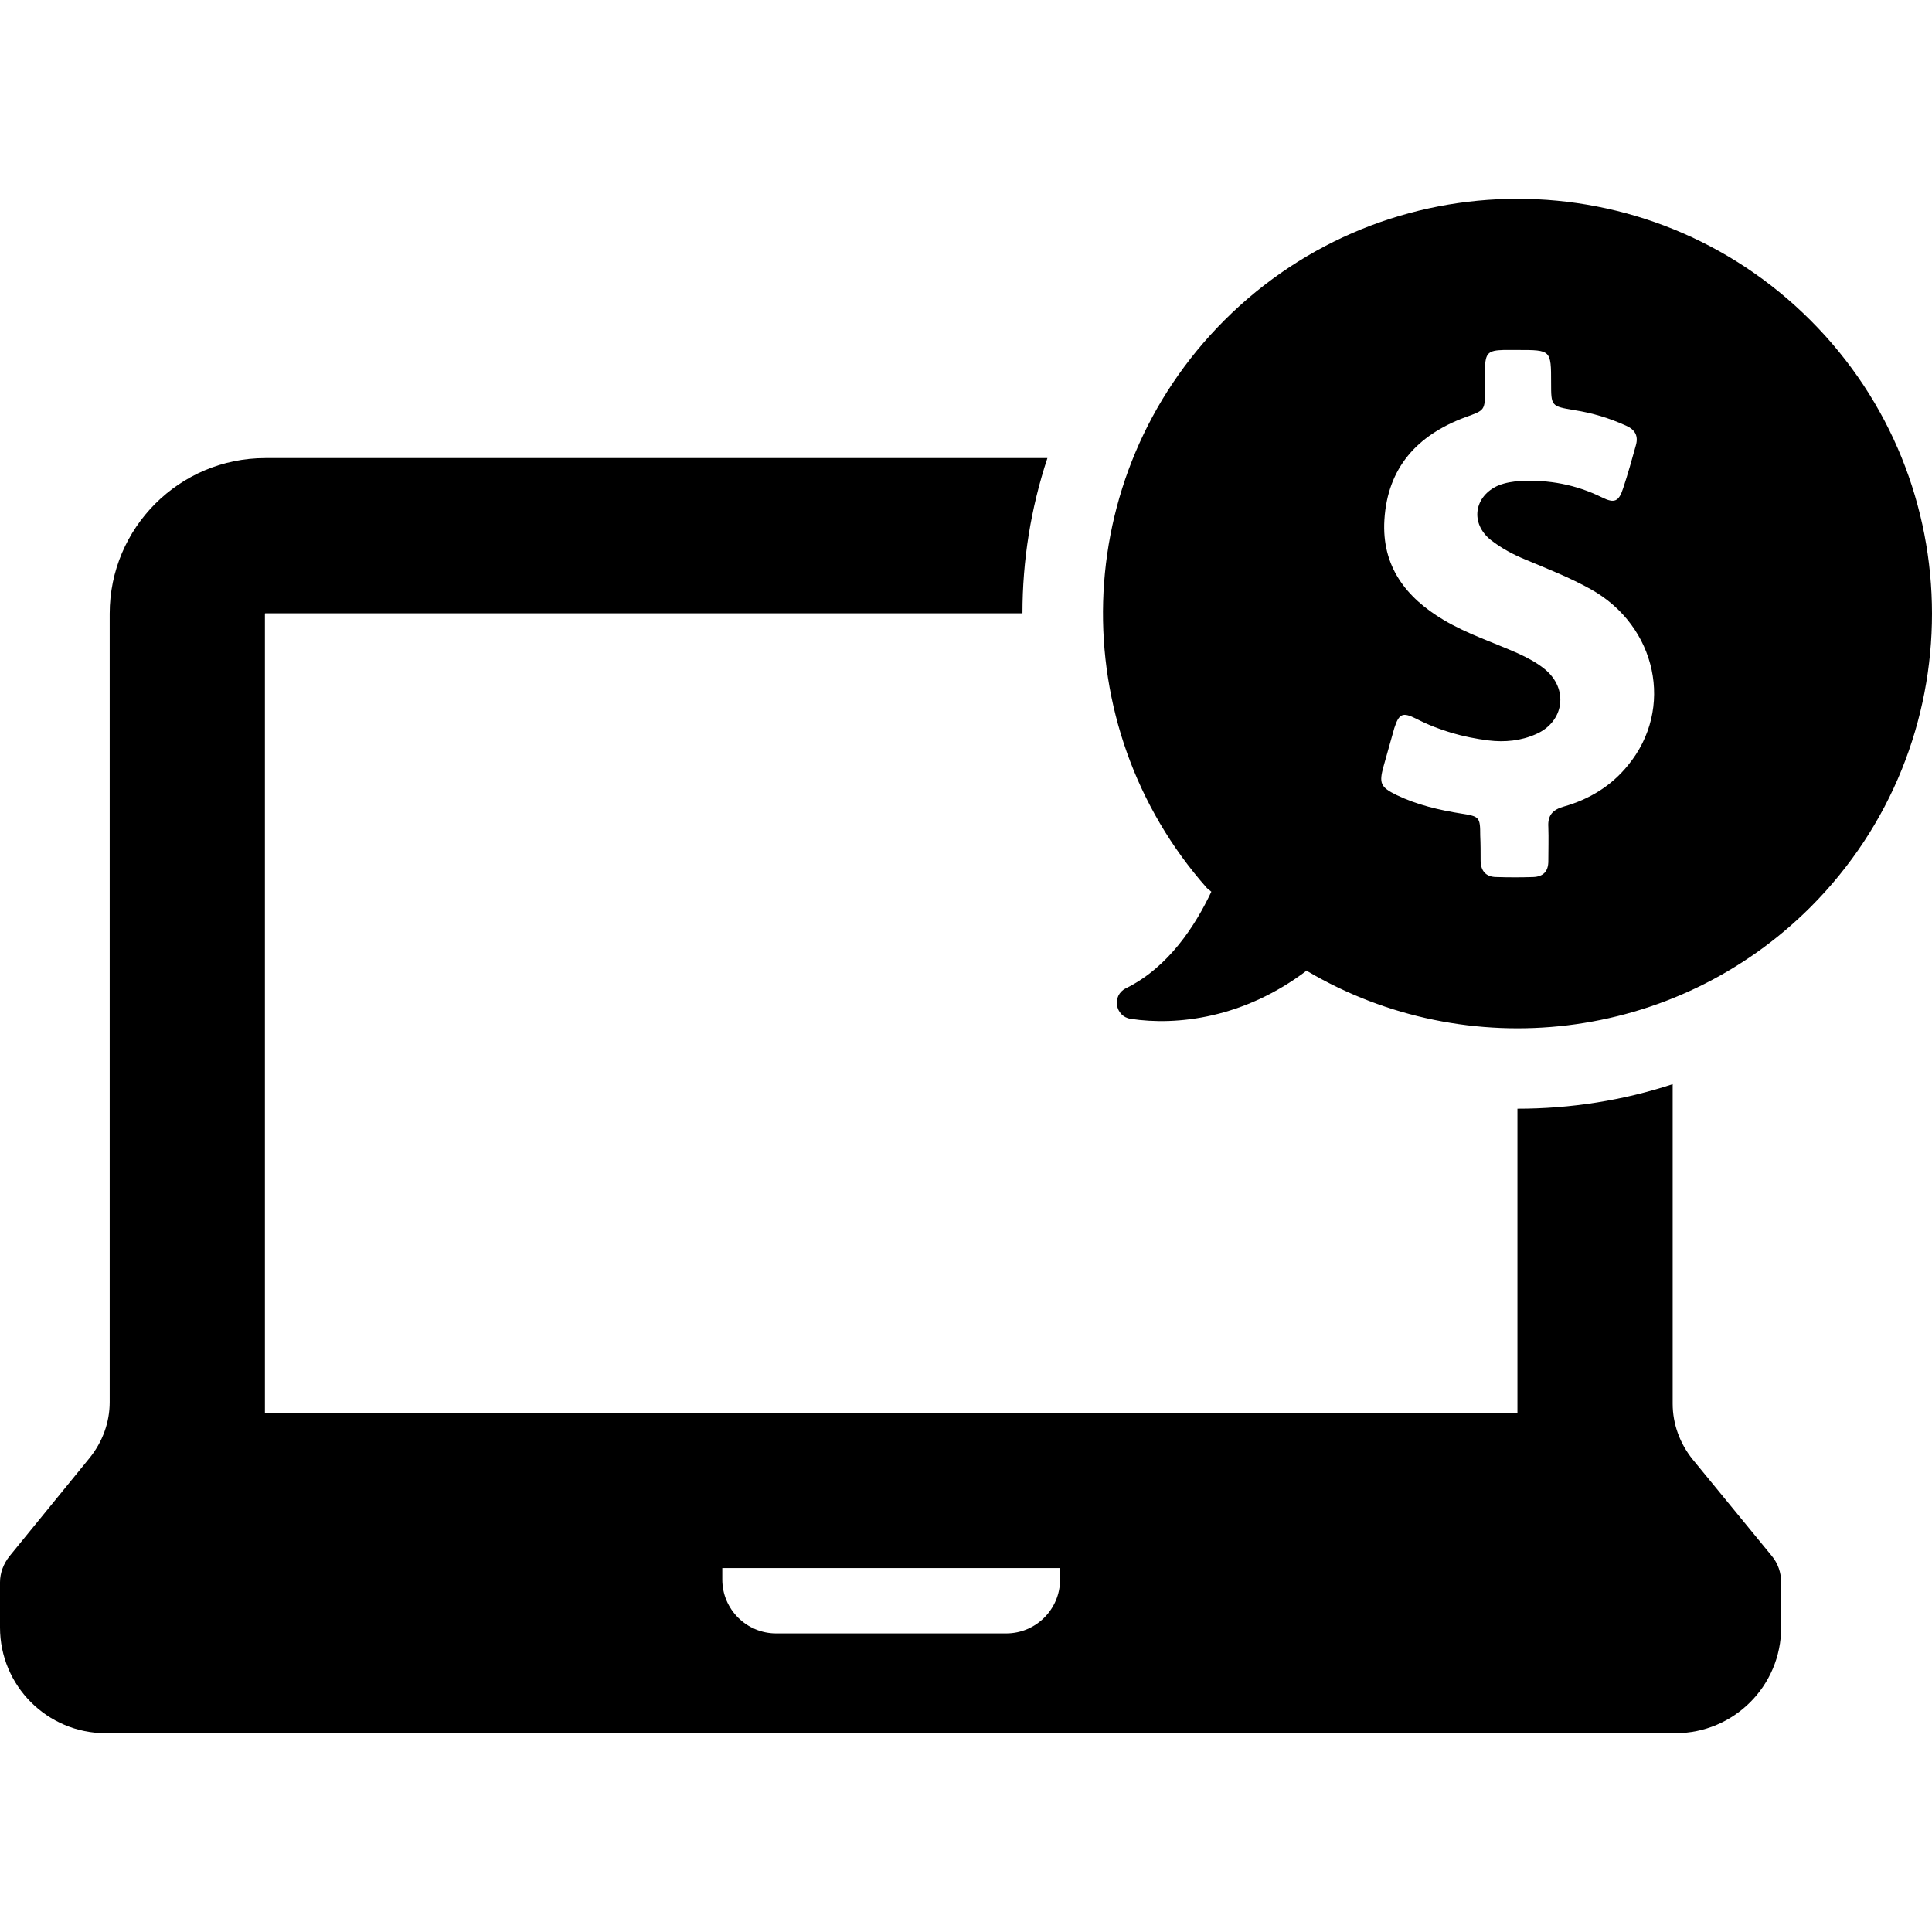 <?xml version="1.0" encoding="iso-8859-1"?>
<!-- Generator: Adobe Illustrator 19.1.0, SVG Export Plug-In . SVG Version: 6.00 Build 0)  -->
<svg version="1.1" id="Capa_1" xmlns="http://www.w3.org/2000/svg" xmlns:xlink="http://www.w3.org/1999/xlink" x="0px" y="0px"
	 viewBox="0 0 487.888 487.888" style="enable-background:new 0 0 487.888 487.888;" xml:space="preserve">
<g>
	<g>
		<path d="M457.2,80.881c-40.9-40.9-107.1-40.9-148,0c-39.4,39.4-40.8,102.3-4.4,143.4l1.1,0.9c-4,8.5-10.8,19.1-21.6,24.4
			c-3.6,1.8-2.7,7.1,1.2,7.7c11.8,1.8,28.7-0.2,44.5-12.2l0.2,0.2c40.1,23.6,92.6,18.2,127.1-16.3
			C498.1,188.081,498.1,121.781,457.2,80.881z M411.1,193.281c-4.2,5.2-9.8,8.6-16.2,10.4c-2.8,0.8-4.1,2.2-3.9,5.2
			c0.1,2.9,0,5.7,0,8.6c0,2.6-1.3,3.9-3.8,4c-3.1,0.1-6.2,0.1-9.3,0c-2.7,0-4-1.6-4-4.2c0-2.1,0-4.2-0.1-6.3c0-4.6-0.2-4.8-4.6-5.5
			c-5.7-0.9-11.3-2.2-16.5-4.7c-4.1-2-4.5-3-3.3-7.3c0.9-3.2,1.8-6.4,2.7-9.6c1.2-3.7,2.1-4.1,5.5-2.4c5.8,3,11.9,4.7,18.3,5.5
			c4.1,0.5,8.2,0.1,12-1.6c7.1-3.1,8.3-11.4,2.2-16.4c-2.1-1.7-4.4-2.9-6.8-4c-6.3-2.8-12.8-4.9-18.7-8.4
			c-9.6-5.7-15.7-13.6-15-25.3c0.8-13.2,8.3-21.4,20.4-25.9c5-1.8,5-1.7,5-7c0-1.8,0-3.5,0-5.3c0.1-3.9,0.8-4.6,4.7-4.7
			c1.2,0,2.4,0,3.6,0c8.4,0,8.4,0,8.4,8.3c0,5.9,0,5.9,5.9,6.9c4.5,0.7,8.8,2,13,3.9c2.3,1,3.2,2.6,2.5,5c-1,3.6-2,7.2-3.2,10.8
			c-1.1,3.4-2.2,3.9-5.4,2.3c-6.5-3.2-13.4-4.5-20.6-4.1c-1.9,0.1-3.7,0.4-5.5,1.1c-6.2,2.7-7.2,9.6-1.9,13.8c2.7,2.1,5.7,3.7,8.9,5
			c5.5,2.3,11.1,4.5,16.3,7.4C418.4,158.081,422.9,178.981,411.1,193.281z"/>
		<path d="M427.4,368.481c-3.2-4-5-8.9-5-14v-23.1v-14.8v-42.8c-12.5,4.1-25.7,6.2-39.2,6.2v36.6v14.8v25.4H66.9v-29.8v-10.4v-161.6
			c0,0,0-0.1,0.1-0.1h191.2c0-13.3,2.1-26.5,6.3-39.2H67c-21.7,0-39.3,17.6-39.3,39.3v161.5v8.6v29c0,5.1-1.8,10-5,14l-20.3,24.9
			c-1.5,1.9-2.4,4.2-2.4,6.6v11.4c0,14.7,11.9,26.7,26.7,26.7h396.4c14.7,0,26.7-11.9,26.7-26.7v-11.4c0-2.4-0.8-4.8-2.4-6.7
			L427.4,368.481z M267.7,398.881c0,7.5-6.1,13.6-13.6,13.6H196c-7.5,0-13.6-6.1-13.6-13.6v-2.9h85.2v2.9H267.7z"/>
	</g>
</g>
<g>
</g>
<g>
</g>
<g>
</g>
<g>
</g>
<g>
</g>
<g>
</g>
<g>
</g>
<g>
</g>
<g>
</g>
<g>
</g>
<g>
</g>
<g>
</g>
<g>
</g>
<g>
</g>
<g>
</g>
</svg>
